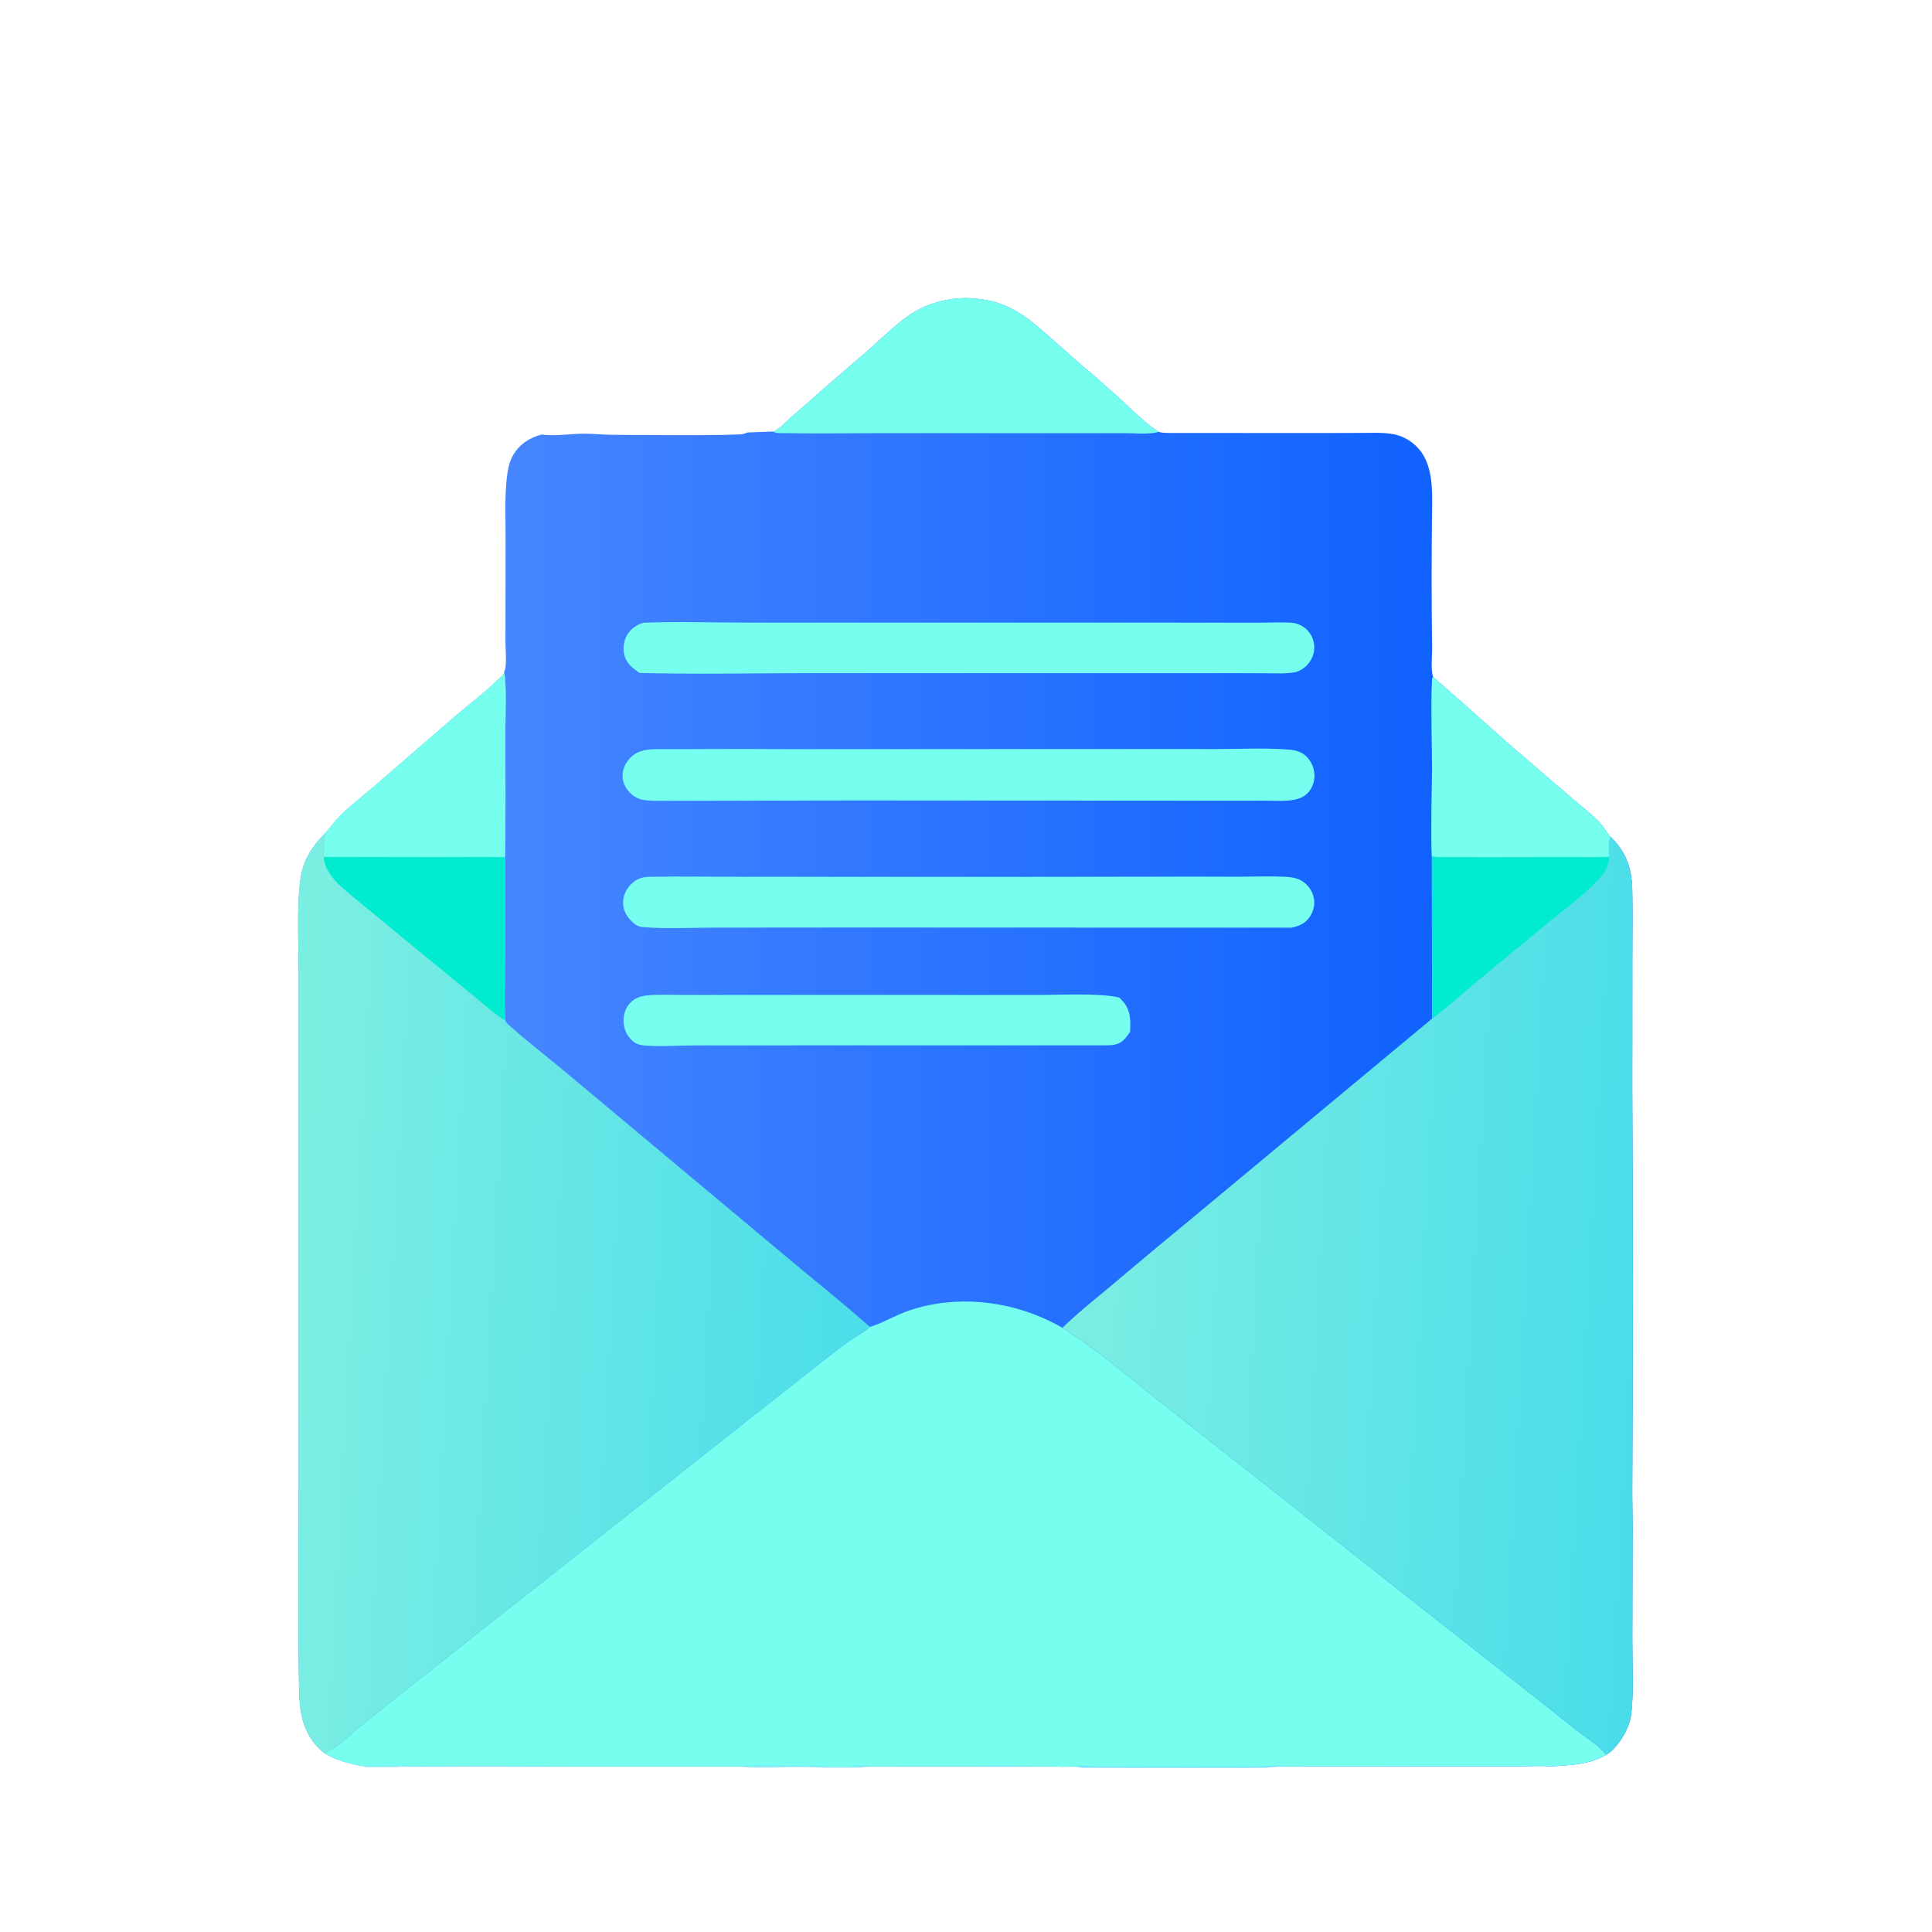 <svg width="50" height="50" viewBox="0 0 50 50" fill="none" xmlns="http://www.w3.org/2000/svg">
<path d="M20.47 10.799C20.756 10.561 21.029 10.307 21.31 10.063L22.47 9.064C22.843 8.735 23.262 8.306 23.686 8.058C23.993 7.879 24.373 7.766 24.726 7.728C24.973 7.702 25.223 7.716 25.467 7.755C26.202 7.873 26.654 8.268 27.191 8.743C27.564 9.073 27.936 9.412 28.321 9.726C28.548 9.932 28.781 10.132 29.006 10.339C29.314 10.623 29.63 10.944 29.979 11.176C30.084 11.207 30.188 11.203 30.297 11.205L34.189 11.207L35.239 11.204C35.518 11.204 35.808 11.186 36.083 11.241C36.306 11.285 36.516 11.406 36.675 11.569C37.081 11.982 37.071 12.65 37.062 13.19C37.047 14.385 37.047 15.58 37.063 16.774C37.066 16.969 37.024 17.335 37.087 17.512C37.154 17.576 37.22 17.647 37.295 17.702C37.986 18.295 38.652 18.918 39.344 19.509L40.677 20.655C40.913 20.859 41.167 21.049 41.385 21.273C41.499 21.391 41.571 21.541 41.68 21.66C42.083 22.042 42.228 22.459 42.242 23.009C42.256 23.598 42.246 24.188 42.245 24.777L42.243 28.208C42.263 31.629 42.263 35.05 42.243 38.472C42.239 38.818 42.252 39.164 42.252 39.51L42.244 42.436C42.244 43.024 42.283 43.782 42.218 44.346C42.178 44.685 41.991 45.019 41.757 45.264C41.7 45.324 41.639 45.37 41.568 45.414C41.149 45.666 40.634 45.685 40.158 45.713C39.882 45.694 39.596 45.71 39.319 45.712C38.851 45.715 38.383 45.715 37.915 45.714L33.082 45.717C32.837 45.7 32.59 45.726 32.344 45.729L30.858 45.735L28.721 45.727C28.421 45.725 28.119 45.705 27.819 45.716C27.628 45.731 27.424 45.718 27.231 45.718L26.062 45.715L22.492 45.717C22.27 45.701 22.037 45.722 21.814 45.723C21.506 45.724 21.199 45.709 20.892 45.716C20.325 45.707 19.749 45.708 19.182 45.717L14.632 45.718C13.332 45.707 12.033 45.706 10.733 45.715C10.291 45.688 9.846 45.735 9.403 45.708C9.049 45.648 8.727 45.565 8.416 45.385C8.362 45.347 8.311 45.305 8.264 45.259C7.75 44.747 7.745 44.134 7.735 43.455C7.71 41.755 7.729 40.052 7.729 38.352L7.73 29.386L7.729 25.151C7.728 24.413 7.675 23.438 7.78 22.723C7.848 22.252 8.076 21.912 8.401 21.578C8.538 21.431 8.648 21.265 8.794 21.121C9.082 20.835 9.413 20.585 9.72 20.318L11.815 18.506C12.138 18.226 12.601 17.884 12.881 17.591C12.953 17.541 13 17.49 13.052 17.421L13.046 17.388C13.127 17.26 13.081 16.781 13.081 16.607L13.085 13.946C13.085 13.414 13.057 12.86 13.12 12.332C13.143 12.141 13.184 11.941 13.282 11.774C13.448 11.491 13.715 11.323 14.027 11.243C14.269 11.299 14.82 11.223 15.101 11.224C15.327 11.224 15.552 11.246 15.778 11.251C16.198 11.259 19.11 11.281 19.25 11.229C19.28 11.217 19.311 11.205 19.342 11.193L19.996 11.168L20.014 11.172C20.19 11.08 20.327 10.934 20.47 10.799Z" fill="url(#paint0_linear_1852_127)"/>
<path d="M22.514 34.341L22.547 34.331C22.889 34.22 23.207 34.022 23.552 33.908C24.747 33.514 26.083 33.654 27.203 34.207C27.302 34.256 27.401 34.307 27.496 34.365C28.482 34.99 29.364 35.767 30.285 36.484L36.096 41.067L39.877 44.043L40.774 44.757C41.032 44.959 41.368 45.155 41.568 45.414C41.149 45.666 40.633 45.685 40.158 45.713C39.882 45.694 39.596 45.71 39.319 45.712C38.851 45.715 38.383 45.715 37.915 45.714L33.082 45.717C32.837 45.7 32.59 45.726 32.344 45.729L30.858 45.735L28.721 45.727C28.421 45.725 28.119 45.705 27.819 45.716C27.628 45.731 27.424 45.718 27.231 45.718L26.062 45.715L22.492 45.717C22.27 45.701 22.037 45.722 21.814 45.723C21.506 45.724 21.199 45.709 20.892 45.716C20.325 45.707 19.749 45.708 19.182 45.717L14.632 45.718C13.332 45.707 12.033 45.706 10.733 45.715C10.291 45.688 9.846 45.735 9.403 45.708C9.049 45.648 8.727 45.565 8.416 45.385L8.44 45.342C8.776 45.206 9.119 44.84 9.412 44.611L12.055 42.511L21.083 35.391C21.381 35.15 21.687 34.917 21.998 34.692C22.163 34.576 22.366 34.476 22.514 34.341Z" fill="#76FFEE"/>
<path d="M12.881 17.591C12.953 17.541 13 17.49 13.052 17.421C13.112 17.697 13.078 18.607 13.078 18.949C13.078 20.027 13.091 21.107 13.07 22.185L13.069 24.854C13.069 25.367 13.054 25.884 13.072 26.397C13.108 26.495 13.232 26.582 13.309 26.65C13.767 27.052 14.254 27.424 14.721 27.817L20.337 32.514C21.061 33.124 21.806 33.713 22.514 34.341C22.366 34.476 22.163 34.576 21.998 34.693C21.687 34.917 21.381 35.15 21.083 35.391L12.055 42.511L9.412 44.611C9.12 44.84 8.776 45.206 8.44 45.342L8.416 45.385C8.362 45.347 8.311 45.305 8.264 45.259C7.75 44.747 7.745 44.134 7.735 43.455C7.71 41.755 7.729 40.052 7.729 38.352L7.73 29.386L7.729 25.151C7.728 24.413 7.675 23.438 7.78 22.723C7.848 22.252 8.076 21.912 8.401 21.578C8.538 21.431 8.648 21.265 8.794 21.121C9.082 20.835 9.413 20.585 9.72 20.318L11.815 18.506C12.138 18.226 12.601 17.884 12.881 17.591Z" fill="url(#paint1_linear_1852_127)"/>
<path d="M12.881 17.591C12.953 17.541 13 17.49 13.053 17.421C13.112 17.697 13.079 18.607 13.079 18.949C13.078 20.027 13.092 21.107 13.07 22.185C12.543 22.171 12.014 22.183 11.486 22.183L8.379 22.178C8.38 22.046 8.446 21.665 8.401 21.578C8.539 21.431 8.648 21.265 8.794 21.121C9.083 20.835 9.413 20.585 9.72 20.318L11.815 18.506C12.138 18.226 12.601 17.884 12.881 17.591Z" fill="#76FFEE"/>
<path d="M8.379 22.178L11.486 22.183C12.014 22.183 12.543 22.171 13.07 22.185L13.07 24.854C13.069 25.367 13.054 25.884 13.072 26.397C13.032 26.39 13.001 26.37 12.968 26.346C12.768 26.206 12.58 26.041 12.391 25.885L11.417 25.084C10.871 24.641 10.329 24.195 9.789 23.745C9.469 23.481 9.139 23.224 8.83 22.946C8.612 22.751 8.395 22.483 8.379 22.178Z" fill="#00EBCF"/>
<path d="M37.056 22.163C37.031 21.412 37.06 20.652 37.061 19.901C37.062 19.152 37.035 18.394 37.06 17.646C37.062 17.594 37.063 17.559 37.087 17.512C37.154 17.576 37.22 17.647 37.295 17.703C37.986 18.296 38.652 18.918 39.345 19.509L40.677 20.655C40.913 20.859 41.167 21.049 41.385 21.274C41.499 21.391 41.571 21.541 41.681 21.661C42.083 22.043 42.228 22.459 42.242 23.009C42.257 23.598 42.246 24.189 42.246 24.778L42.243 28.209C42.263 31.63 42.263 35.051 42.243 38.472C42.24 38.818 42.253 39.164 42.252 39.51L42.245 42.436C42.244 43.024 42.284 43.782 42.218 44.346C42.179 44.686 41.991 45.019 41.758 45.264C41.7 45.325 41.639 45.371 41.569 45.414C41.368 45.156 41.033 44.959 40.774 44.757L39.877 44.043L36.096 41.068L30.285 36.485C29.365 35.768 28.482 34.991 27.496 34.365C27.885 33.98 28.321 33.641 28.739 33.289C29.473 32.668 30.211 32.053 30.953 31.442L37.062 26.361L37.056 22.163Z" fill="url(#paint2_linear_1852_127)"/>
<path d="M37.055 22.163C37.03 21.412 37.059 20.652 37.06 19.901C37.061 19.152 37.034 18.394 37.059 17.646C37.061 17.594 37.062 17.559 37.086 17.512C37.154 17.576 37.22 17.647 37.294 17.703C37.985 18.296 38.651 18.918 39.344 19.509L40.676 20.655C40.913 20.859 41.166 21.049 41.384 21.274C41.498 21.391 41.57 21.541 41.68 21.661C41.605 21.767 41.64 22.042 41.644 22.175C41.331 22.194 41.011 22.18 40.697 22.181L38.901 22.185C38.49 22.186 38.079 22.186 37.669 22.183C37.47 22.181 37.249 22.198 37.055 22.163Z" fill="#76FFEE"/>
<path d="M37.057 22.163C37.251 22.198 37.471 22.181 37.671 22.182C38.081 22.185 38.492 22.186 38.903 22.185L40.699 22.181C41.013 22.18 41.333 22.194 41.646 22.175C41.628 22.329 41.595 22.474 41.499 22.601C41.168 23.037 40.556 23.475 40.129 23.828L38.355 25.291C37.933 25.633 37.532 26.011 37.099 26.338C37.085 26.349 37.078 26.353 37.063 26.361L37.057 22.163Z" fill="#00EBCF"/>
<path d="M20.47 10.799C20.755 10.561 21.029 10.307 21.31 10.063L22.47 9.064C22.843 8.735 23.262 8.306 23.686 8.058C23.993 7.879 24.373 7.766 24.726 7.728C24.973 7.702 25.222 7.716 25.467 7.755C26.202 7.873 26.654 8.268 27.191 8.743C27.564 9.073 27.936 9.412 28.321 9.726C28.548 9.932 28.781 10.132 29.006 10.339C29.314 10.623 29.63 10.944 29.979 11.176C29.951 11.188 29.96 11.186 29.927 11.193C29.705 11.242 29.323 11.21 29.09 11.21L27.219 11.21L22.87 11.21C21.979 11.211 21.086 11.224 20.196 11.209C20.127 11.208 20.073 11.209 20.014 11.172C20.19 11.08 20.327 10.934 20.47 10.799Z" fill="#76FFEE"/>
<path d="M17.266 19.389C18.478 19.382 19.691 19.382 20.903 19.389L27.219 19.385L31.384 19.386C32.027 19.388 32.722 19.349 33.36 19.4C33.512 19.412 33.662 19.449 33.78 19.55C33.919 19.669 34.003 19.851 34.017 20.032C34.03 20.21 33.967 20.393 33.845 20.523C33.609 20.774 33.143 20.72 32.828 20.722L22.062 20.716L18.598 20.722L17.43 20.723C17.199 20.723 16.962 20.732 16.732 20.713C16.584 20.701 16.454 20.65 16.341 20.552C16.208 20.436 16.118 20.273 16.112 20.095C16.105 19.91 16.188 19.739 16.316 19.608C16.57 19.349 16.934 19.392 17.266 19.389Z" fill="#76FFEE"/>
<path d="M16.791 22.692C17.64 22.677 18.491 22.693 19.34 22.692L25.613 22.694L30.575 22.688L32.108 22.689C32.479 22.687 32.853 22.674 33.223 22.689C33.387 22.696 33.551 22.713 33.695 22.8C33.772 22.848 33.838 22.91 33.891 22.984C33.943 23.058 33.98 23.141 33.999 23.229C34.038 23.407 33.995 23.584 33.893 23.733C33.778 23.901 33.62 23.968 33.428 24.008L22.125 24.004L18.494 24.007C17.893 24.007 17.273 24.041 16.674 23.997C16.553 23.988 16.484 23.965 16.39 23.884C16.241 23.754 16.135 23.588 16.126 23.386C16.117 23.202 16.194 23.029 16.32 22.897C16.459 22.751 16.596 22.699 16.791 22.692Z" fill="#76FFEE"/>
<path d="M16.655 16.117C17.524 16.082 18.406 16.113 19.276 16.113L24.427 16.114L30.473 16.114L32.495 16.116C32.78 16.116 33.069 16.104 33.355 16.112C33.447 16.114 33.536 16.128 33.621 16.164C33.789 16.234 33.913 16.367 33.975 16.537C34.038 16.711 34.023 16.89 33.939 17.054C33.85 17.225 33.715 17.334 33.534 17.394C33.295 17.443 33.033 17.425 32.789 17.424L31.802 17.421L28.199 17.421L20.832 17.421C19.408 17.424 17.976 17.452 16.553 17.416C16.381 17.301 16.225 17.179 16.163 16.971C16.112 16.802 16.137 16.597 16.223 16.443C16.314 16.28 16.477 16.166 16.655 16.117Z" fill="#76FFEE"/>
<path d="M16.852 25.753C17.114 25.736 17.384 25.748 17.647 25.748L19.124 25.749L23.569 25.748L26.848 25.75C27.387 25.75 28.502 25.693 28.968 25.819C28.999 25.848 29.029 25.879 29.058 25.912C29.263 26.141 29.263 26.416 29.246 26.704C29.2 26.776 29.148 26.845 29.088 26.907C28.944 27.053 28.771 27.052 28.58 27.053L20.559 27.054L17.97 27.055C17.561 27.056 17.139 27.087 16.731 27.061C16.585 27.051 16.478 27.035 16.363 26.934C16.296 26.873 16.241 26.799 16.203 26.717C16.164 26.635 16.142 26.546 16.138 26.455C16.129 26.279 16.179 26.097 16.3 25.965C16.452 25.8 16.638 25.764 16.852 25.753Z" fill="#76FFEE"/>
<path d="M10.732 45.716C12.032 45.706 13.331 45.707 14.631 45.718L19.181 45.717C19.253 45.728 19.327 45.736 19.397 45.753H10.254C10.409 45.723 10.574 45.733 10.732 45.716Z" fill="#64DEF7" fill-opacity="0.055"/>
<path d="M33.082 45.717L37.915 45.714C38.383 45.716 38.851 45.715 39.319 45.712C39.596 45.71 39.882 45.694 40.158 45.713C40.231 45.739 40.457 45.722 40.492 45.753H32.768C32.868 45.728 32.978 45.739 33.082 45.717Z" fill="#64DEF7" fill-opacity="0.035"/>
<path d="M22.492 45.717L26.062 45.715L27.231 45.718C27.424 45.718 27.628 45.732 27.82 45.716L27.987 45.753H22.24C22.324 45.739 22.408 45.727 22.492 45.717Z" fill="#64DEF7" fill-opacity="0.051"/>
<path d="M27.82 45.716C28.12 45.705 28.422 45.725 28.722 45.727L30.858 45.735L32.345 45.729C32.59 45.726 32.838 45.7 33.083 45.717C32.979 45.739 32.869 45.728 32.769 45.753H27.988L27.82 45.716Z" fill="#64DEF7" fill-opacity="0.741"/>
<path d="M20.892 45.716C21.199 45.709 21.506 45.724 21.814 45.723C22.037 45.722 22.27 45.701 22.492 45.716C22.408 45.727 22.324 45.739 22.24 45.753H21.301C21.162 45.735 21.026 45.731 20.887 45.729L20.892 45.716Z" fill="#64DEF7" fill-opacity="0.525"/>
<path d="M19.182 45.717C19.749 45.708 20.324 45.707 20.891 45.716L20.886 45.729C20.649 45.731 20.368 45.704 20.136 45.753H19.398C19.327 45.736 19.253 45.728 19.182 45.717Z" fill="#64DEF7" fill-opacity="0.435"/>
<path d="M9.402 45.708C9.845 45.735 10.291 45.688 10.732 45.715C10.575 45.733 10.409 45.722 10.255 45.753H9.495L9.402 45.708Z" fill="#64DEF7" fill-opacity="0.255"/>
<path d="M20.887 45.729C21.026 45.731 21.162 45.735 21.301 45.753H20.137C20.369 45.704 20.65 45.73 20.887 45.729Z" fill="#64DEF7" fill-opacity="0.196"/>
<defs>
<linearGradient id="paint0_linear_1852_127" x1="7.715" y1="26.725" x2="42.258" y2="26.725" gradientUnits="userSpaceOnUse">
<stop stop-color="#518DFF"/>
<stop offset="1" stop-color="#055AFF"/>
</linearGradient>
<linearGradient id="paint1_linear_1852_127" x1="22.703" y1="33.385" x2="7.927" y2="32.566" gradientUnits="userSpaceOnUse">
<stop stop-color="#4ADDE9"/>
<stop offset="1" stop-color="#7BEEE2"/>
</linearGradient>
<linearGradient id="paint2_linear_1852_127" x1="42.447" y1="33.441" x2="27.707" y2="32.624" gradientUnits="userSpaceOnUse">
<stop stop-color="#4ADDE9"/>
<stop offset="1" stop-color="#7BEEE2"/>
</linearGradient>
</defs>
</svg>
